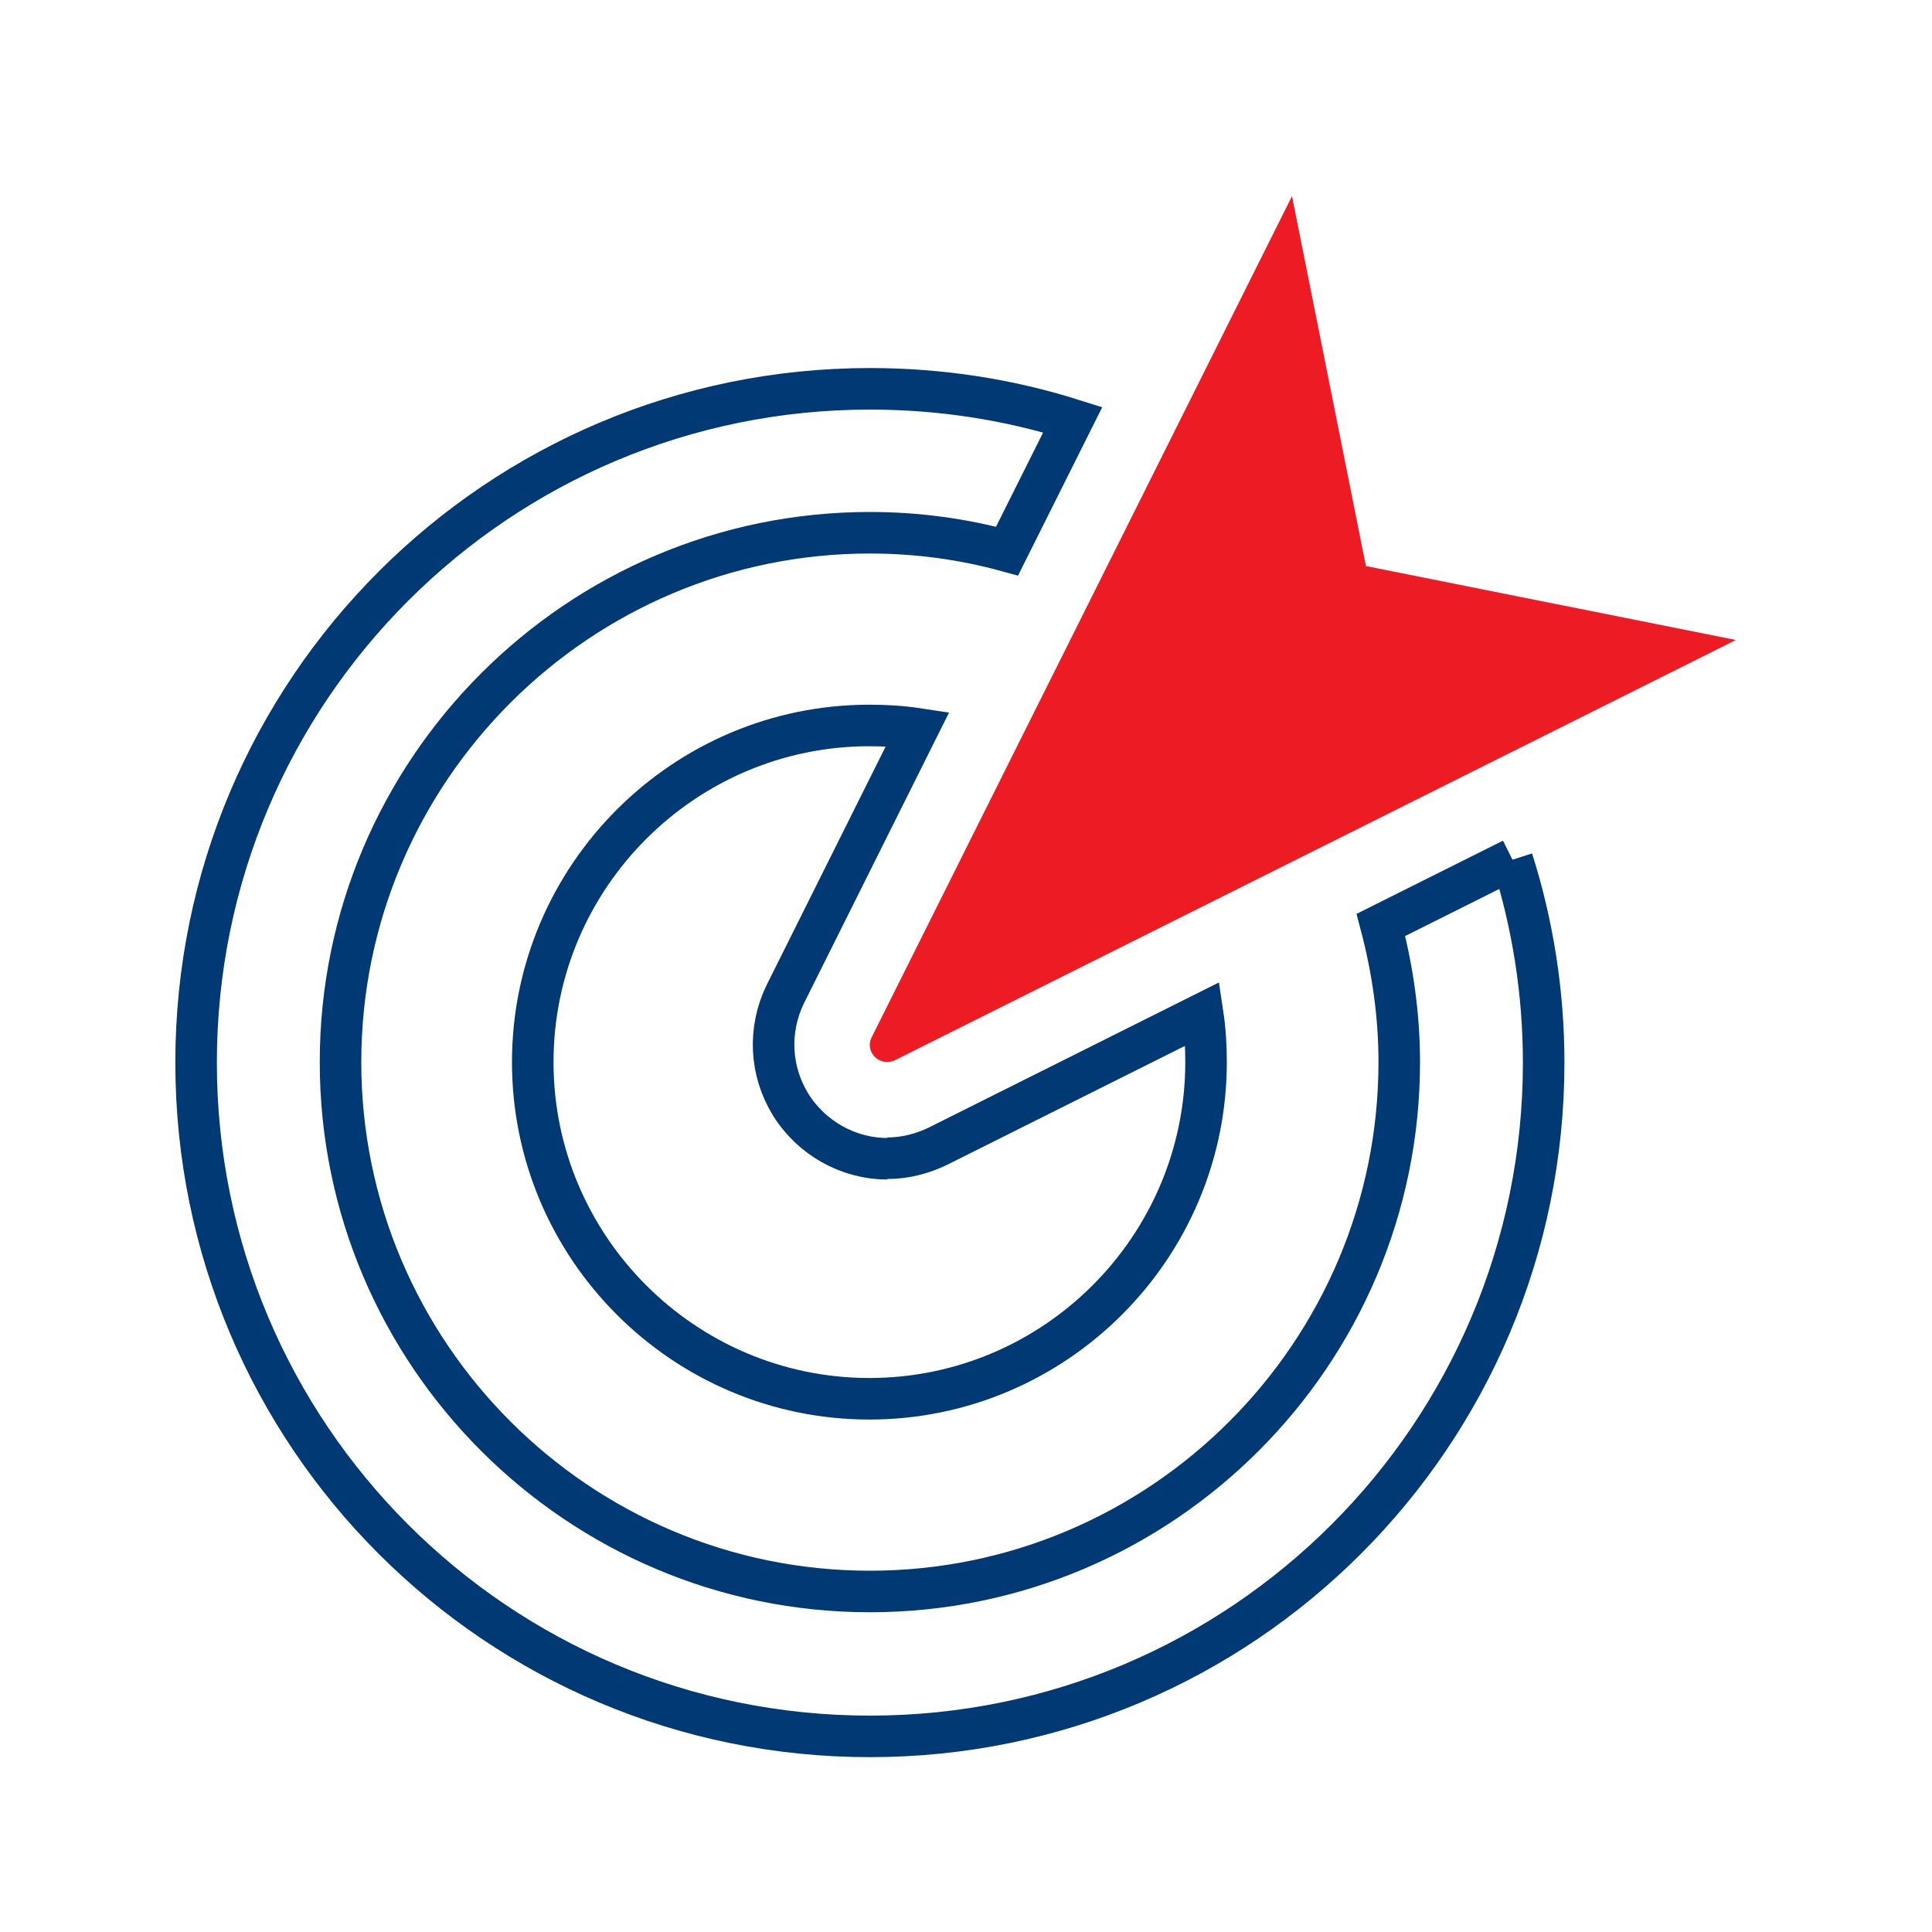 <?xml version="1.0" encoding="UTF-8"?><svg id="Layer_1" xmlns="http://www.w3.org/2000/svg" width="40" height="40" viewBox="0 0 40 40"><defs><style>.cls-1{fill:#ed1c24;}.cls-2{fill:none;stroke:#003974;stroke-miterlimit:10;stroke-width:.86px;}</style></defs><path class="cls-2" d="M18.37,23.99c-.81,0-1.57-.43-2-1.12-.43-.7-.47-1.55-.11-2.29l2.74-5.49c-.33-.05-.66-.07-1-.07-3.84,0-6.97,3.13-6.97,6.97s3.13,6.97,6.97,6.97,6.97-3.13,6.97-6.97c0-.34-.02-.67-.07-1l-5.48,2.74c-.33.16-.69.25-1.05.25M31.31,17.79l-2.72,1.36c.24.91.38,1.86.38,2.84,0,6.04-4.92,10.96-10.96,10.96s-10.96-4.92-10.96-10.96,4.92-10.96,10.96-10.96c.98,0,1.93.13,2.84.38l1.36-2.72c-1.33-.42-2.74-.64-4.2-.64-7.7,0-13.95,6.24-13.95,13.95s6.24,13.95,13.95,13.95,13.95-6.25,13.95-13.95c0-1.46-.23-2.88-.65-4.2"/><path class="cls-1" d="M28.28,11.72l7.66,1.53-17.41,8.7c-.31.15-.64-.17-.48-.48L26.75,4.06l1.53,7.66Z"/></svg>